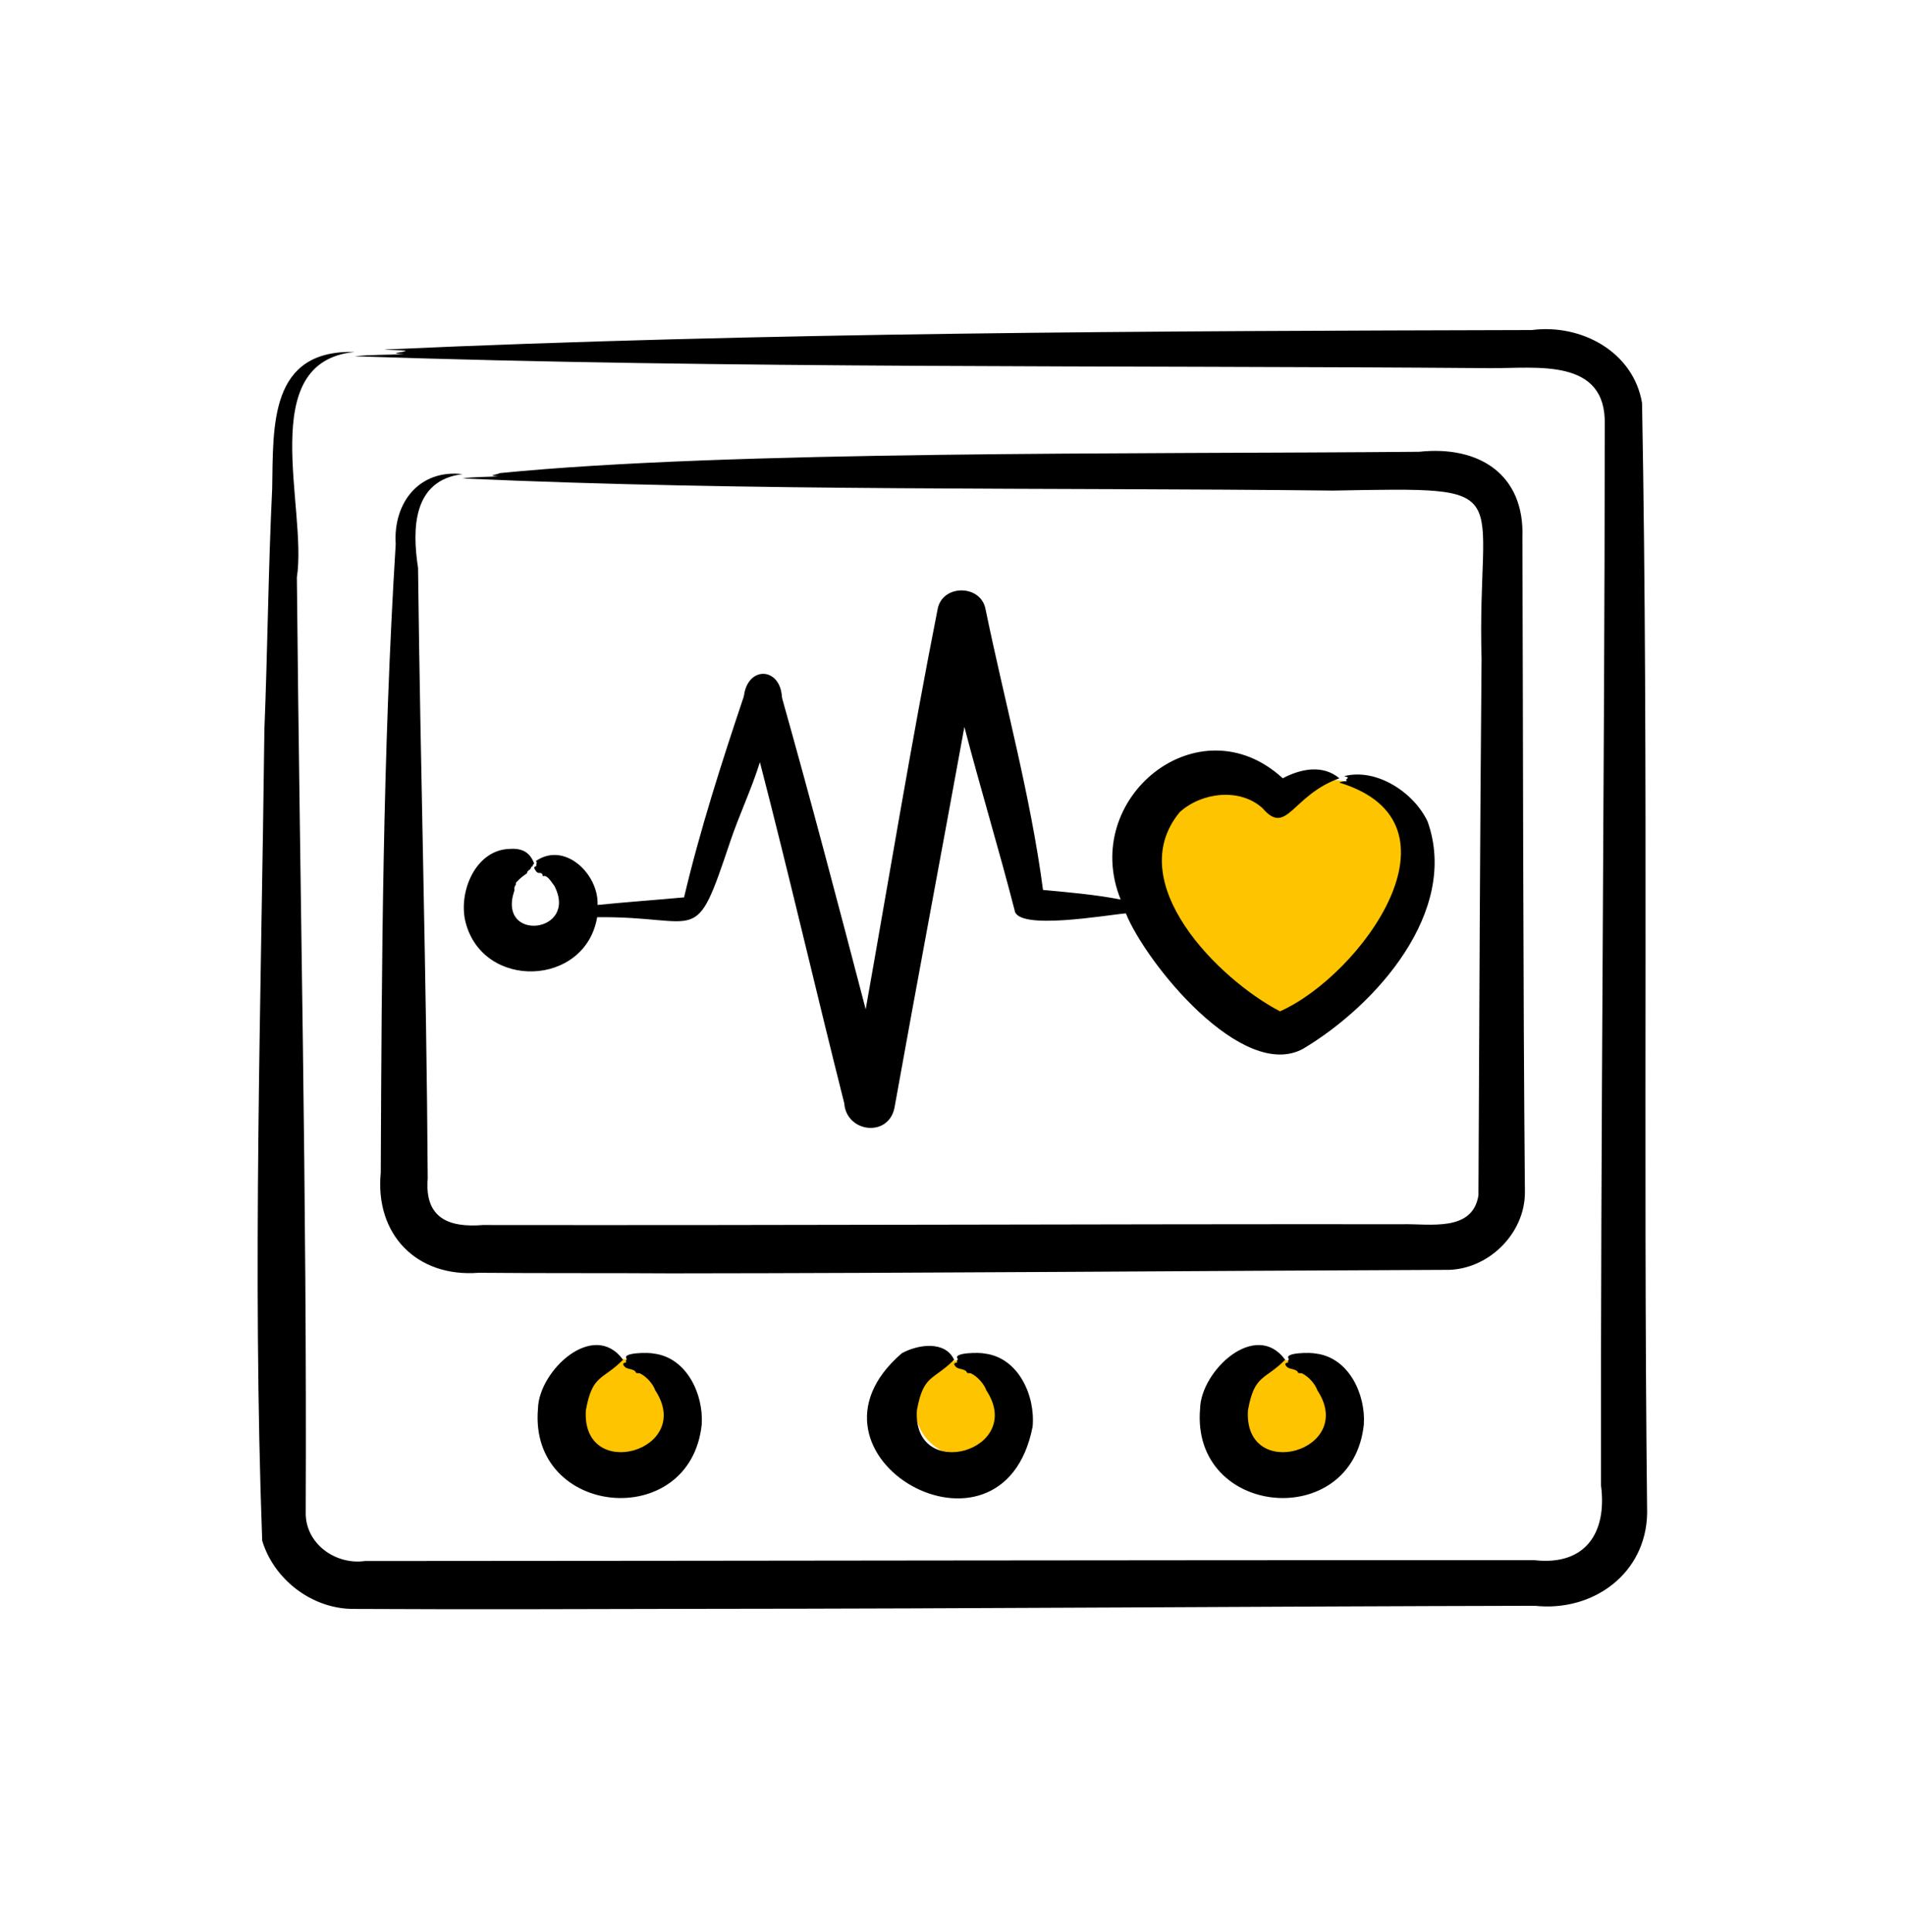 <svg width="72" height="73" viewBox="0 0 72 73" fill="none" xmlns="http://www.w3.org/2000/svg">
<ellipse cx="23.648" cy="53.215" rx="1.984" ry="1.856" fill="#FFC400"/>
<ellipse cx="36.578" cy="53.215" rx="1.984" ry="1.856" fill="#FFC400"/>
<ellipse cx="48.222" cy="53.215" rx="1.984" ry="1.856" fill="#FFC400"/>
<path d="M45.279 29.156L48.351 29.988L50.015 29.412L51.871 29.668L53.535 31.268V33.636L51.935 36.644L48.351 39.14L46.623 38.372L43.743 34.66L43.039 31.268L45.279 29.156Z" fill="#FFC400"/>
<path d="M62.254 57.17C62.221 59.463 60.215 60.918 58.011 60.681C47.539 60.703 37.063 60.79 26.592 60.796C22.3 60.807 17.613 60.822 13.305 60.799C11.772 60.776 10.351 59.685 9.91 58.22C9.535 48.048 9.873 37.752 9.993 27.566C10.114 24.566 10.141 21.471 10.287 18.467C10.331 16.091 10.17 13.21 13.401 13.301C9.618 13.671 11.628 19.193 11.22 21.819C11.331 33.6 11.606 45.38 11.555 57.16C11.538 58.33 12.677 59.146 13.791 58.989C28.41 58.983 43.387 58.95 58.004 58.958C59.904 59.17 60.749 57.942 60.51 56.128C60.492 42.86 60.648 29.315 60.652 16.06C60.725 13.497 58.052 13.927 56.314 13.912C42.01 13.8 27.684 13.94 13.401 13.464C13.992 13.399 14.658 13.413 15.271 13.384C14.681 13.347 15.062 13.347 15.346 13.262C15.158 13.218 14.767 13.239 14.529 13.208C28.936 12.557 43.463 12.51 57.898 12.472C59.752 12.23 61.734 13.284 62.062 15.231C62.316 29.145 62.095 43.261 62.254 57.17ZM14.391 44.311C14.163 46.643 15.743 48.279 18.093 48.097C20.318 48.119 23.11 48.103 25.363 48.119C35.099 48.111 44.881 48.025 54.616 47.987C56.211 48.026 57.651 46.634 57.634 45.032C57.563 37.087 57.568 28.28 57.54 20.319C57.629 17.916 55.889 16.829 53.64 17.072C43.034 17.167 27.555 17.017 18.894 17.878C18.701 17.962 18.394 17.962 18.839 18C18.394 18.029 17.91 18.015 17.482 18.08C28.424 18.574 39.42 18.417 50.388 18.539C57.56 18.412 55.809 18.328 55.996 24.899C55.936 31.51 55.911 38.558 55.878 45.174C55.651 46.57 54.029 46.236 52.992 46.262C41.459 46.252 29.783 46.308 18.254 46.292C16.953 46.398 16.04 46.028 16.166 44.527C16.119 36.841 15.89 29.144 15.8 21.459C15.573 19.985 15.598 18.146 17.482 17.917C15.84 17.727 14.854 19.006 14.956 20.561C14.465 28.467 14.425 36.389 14.391 44.311ZM19.532 33.325C19.661 33.181 19.772 33.103 19.914 33.003C19.939 32.862 20.027 32.906 20.065 32.801C20.076 32.735 20.107 32.766 20.128 32.731C20.14 32.671 20.163 32.658 20.187 32.631C20.032 32.208 19.733 32.047 19.274 32.079C17.977 32.103 17.318 33.699 17.59 34.825C18.233 37.425 22.122 37.299 22.57 34.66C26.547 34.616 26.233 35.883 27.594 31.815C27.936 30.796 28.4 29.833 28.721 28.801C29.822 33.049 30.834 37.433 31.909 41.692C31.986 42.792 33.571 42.998 33.806 41.867C34.66 37.106 35.581 32.232 36.449 27.47C37.054 29.789 37.751 32.079 38.349 34.402C38.449 35.182 41.864 34.568 42.552 34.516C43.33 36.422 46.959 40.878 49.249 39.633C52.001 37.995 55.166 34.447 53.957 31.046C53.431 29.93 52.015 29.02 50.813 29.328C50.851 29.363 50.919 29.341 50.945 29.392C50.913 29.445 50.82 29.475 50.92 29.511C50.819 29.532 50.712 29.517 50.623 29.574C55.643 31.103 51.425 36.859 48.379 38.217C46.043 37.002 42.397 33.344 44.587 30.691C45.41 29.941 46.863 29.758 47.72 30.543C48.64 31.616 48.835 30.044 50.623 29.411C49.995 28.887 49.172 29.046 48.482 29.41C45.315 26.506 40.801 30.158 42.356 33.992C41.39 33.806 40.404 33.72 39.421 33.63C38.949 30.056 37.974 26.548 37.248 23.017C37.069 22.072 35.589 22.07 35.433 23.045C34.455 27.99 33.6 33.182 32.719 38.141C31.718 34.309 30.631 30.178 29.56 26.382L29.568 26.361L29.554 26.36C29.503 25.202 28.256 25.147 28.116 26.307L28.1 26.306L28.107 26.334C27.281 28.792 26.448 31.39 25.855 33.91C24.766 34.012 23.672 34.087 22.585 34.197C22.634 33.033 21.34 31.779 20.249 32.541C20.336 32.597 20.235 32.657 20.279 32.719C20.242 32.747 20.21 32.737 20.187 32.794C20.229 32.886 20.296 33.019 20.412 32.986C20.449 32.999 20.503 33.009 20.503 33.062C20.499 33.138 20.572 33.09 20.615 33.107C20.754 33.166 20.852 33.353 20.948 33.468C21.893 35.271 18.75 35.632 19.447 33.635C19.428 33.572 19.451 33.476 19.484 33.447C19.513 33.421 19.48 33.346 19.532 33.325ZM47.166 53.299C47.412 51.93 47.779 52.178 48.574 51.384C47.46 49.86 45.391 51.794 45.358 53.229C45.002 57.335 51.12 57.897 51.547 53.827C51.619 52.686 50.979 51.298 49.728 51.149C49.565 51.104 48.492 51.103 48.713 51.352C48.706 51.396 48.654 51.442 48.7 51.474C48.653 51.501 48.607 51.489 48.573 51.547C48.654 51.786 48.93 51.689 49.045 51.837C49.056 51.919 49.156 51.875 49.213 51.901C49.457 52.014 49.71 52.304 49.79 52.537C51.294 54.826 47.005 56.044 47.166 53.299ZM34.654 53.299C34.9 51.93 35.267 52.178 36.061 51.384C35.722 50.649 34.687 50.804 34.084 51.138C29.606 54.996 37.893 59.698 39.028 53.914C39.137 52.749 38.498 51.304 37.216 51.149C37.053 51.104 35.98 51.102 36.201 51.352C36.194 51.396 36.142 51.442 36.188 51.474C36.141 51.501 36.095 51.489 36.061 51.546C36.142 51.786 36.418 51.689 36.533 51.837C36.544 51.919 36.644 51.875 36.701 51.9C36.944 52.014 37.198 52.304 37.278 52.537C38.782 54.826 34.493 56.044 34.654 53.299ZM22.142 53.299C22.388 51.93 22.754 52.178 23.549 51.384C22.436 49.86 20.366 51.794 20.333 53.229C19.977 57.335 26.096 57.897 26.522 53.827C26.595 52.686 25.954 51.298 24.704 51.149C24.541 51.104 23.468 51.103 23.689 51.352C23.681 51.396 23.63 51.442 23.676 51.474C23.629 51.501 23.583 51.489 23.549 51.547C23.63 51.786 23.906 51.689 24.021 51.837C24.032 51.919 24.132 51.875 24.189 51.901C24.432 52.014 24.686 52.304 24.765 52.537C26.269 54.826 21.981 56.044 22.142 53.299Z" fill="black"/>
</svg>
